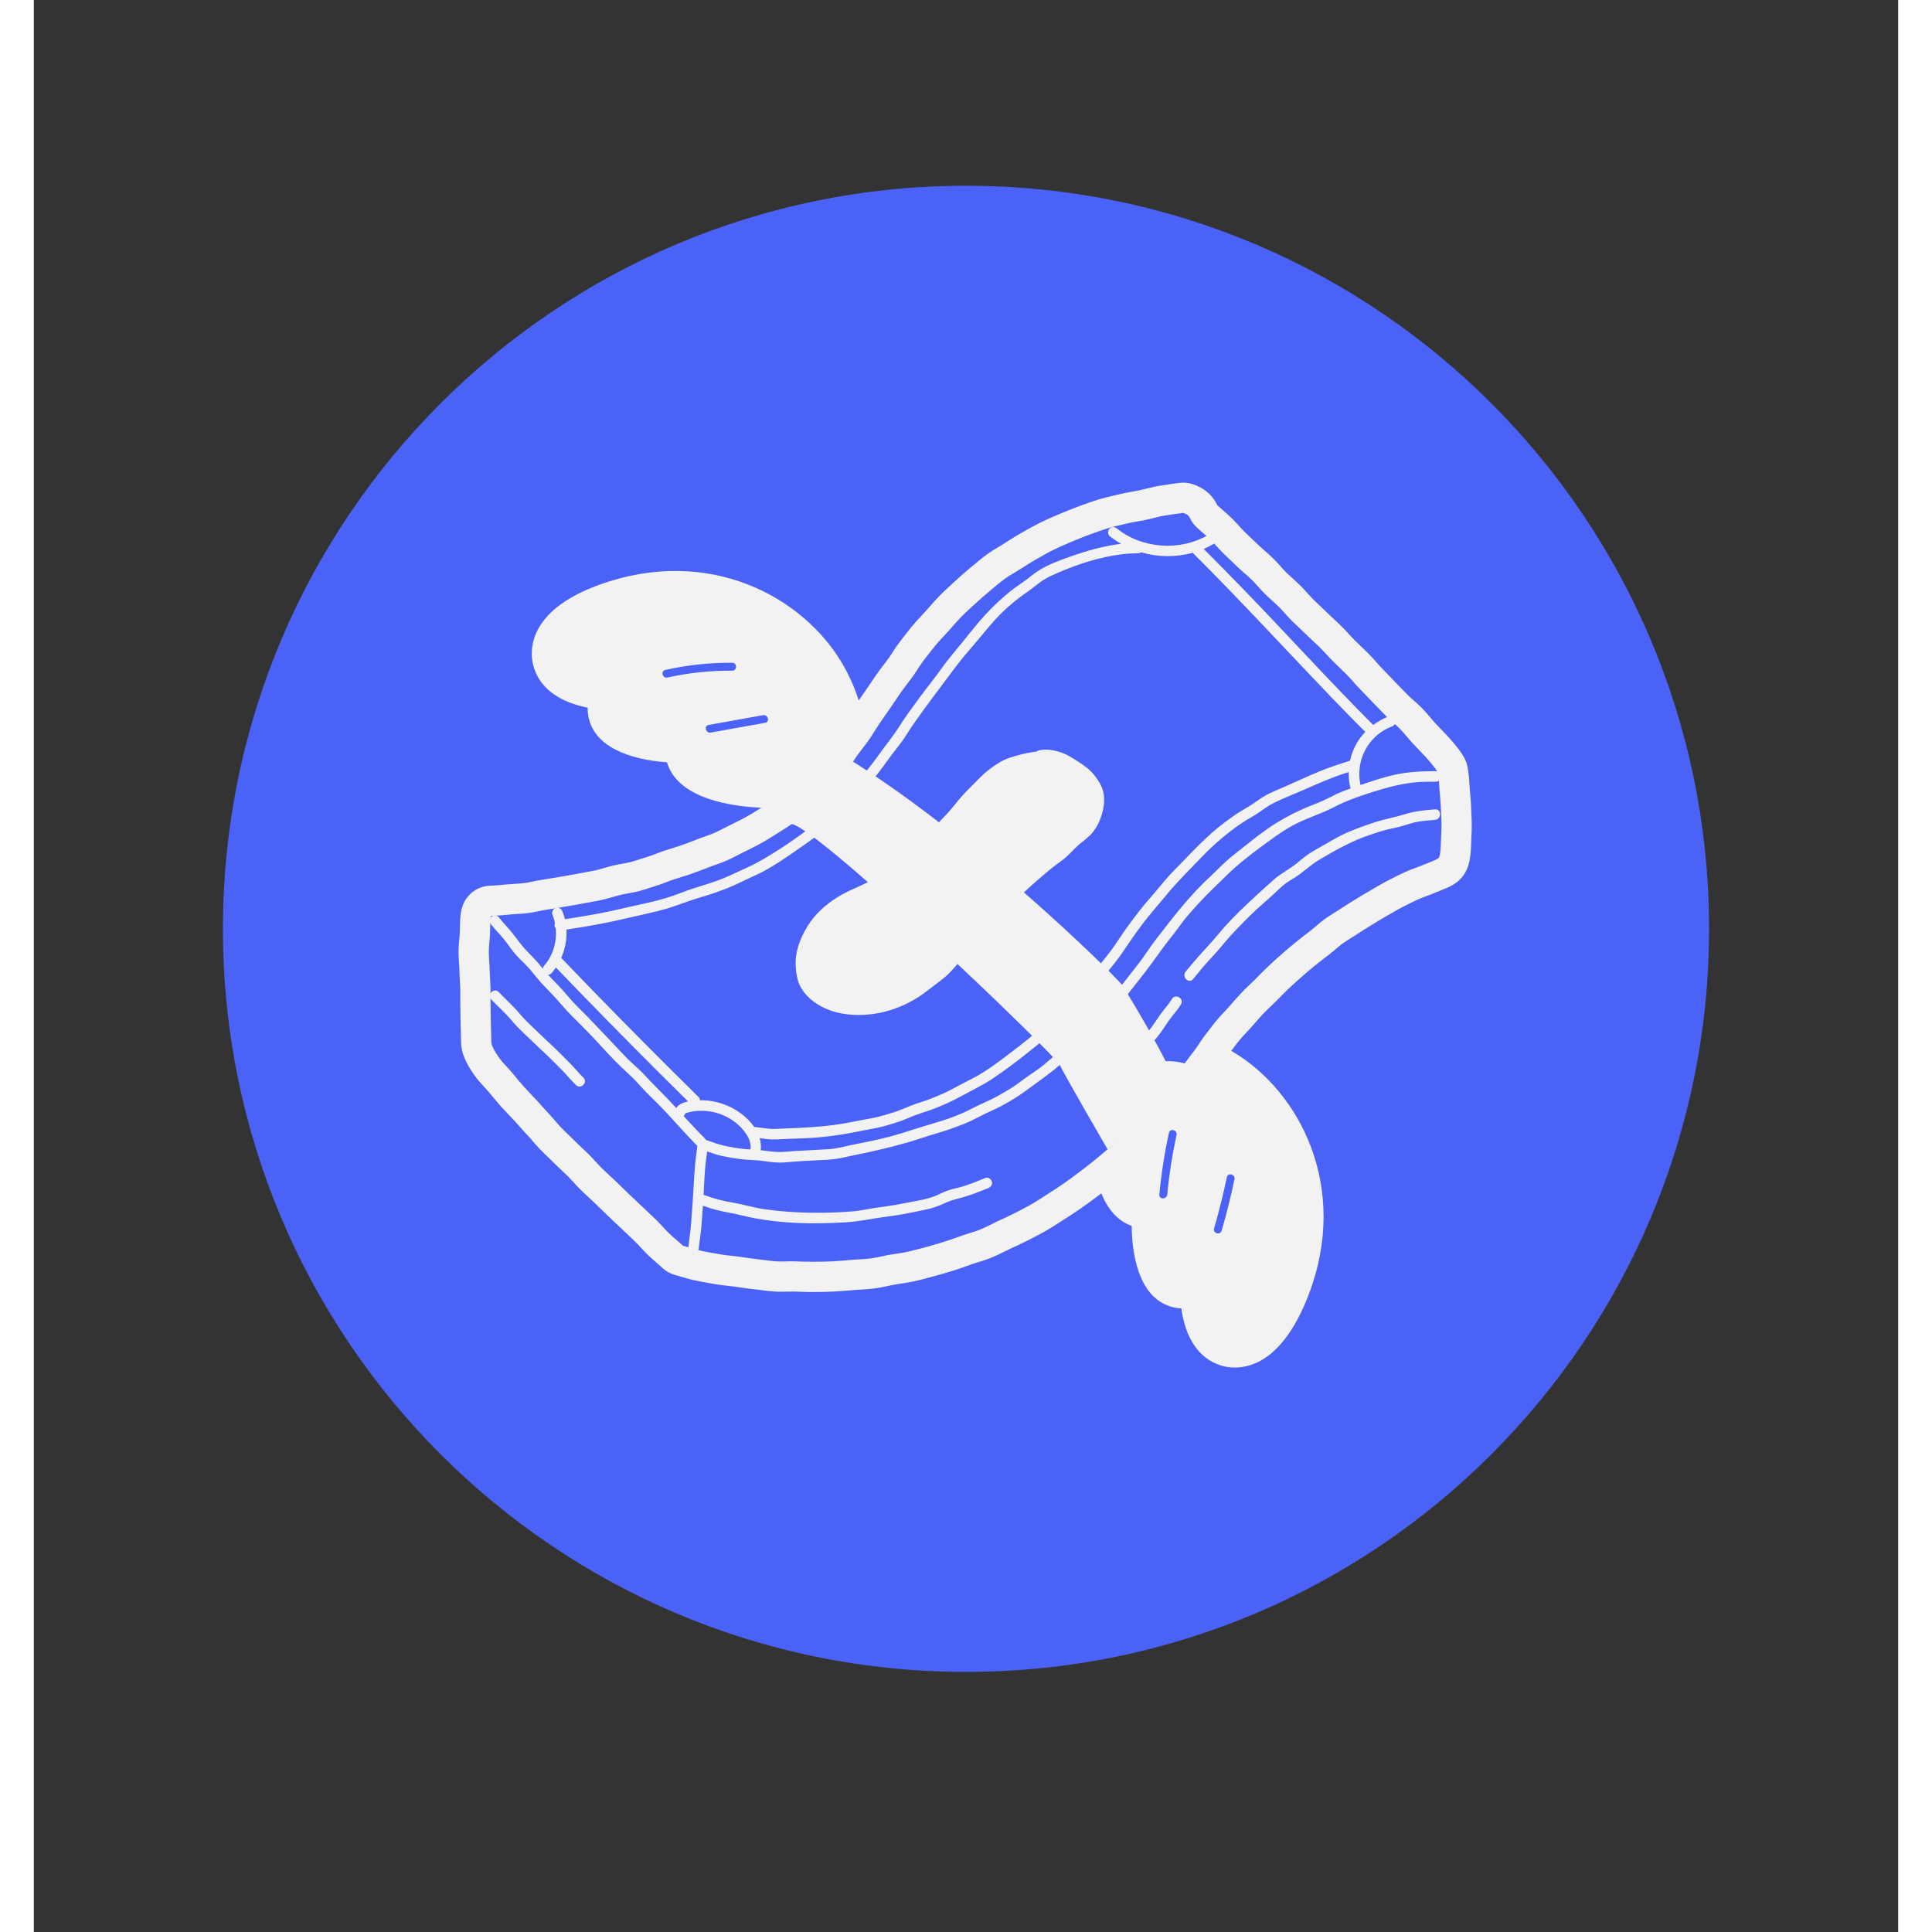 <svg xmlns="http://www.w3.org/2000/svg" xmlns:xlink="http://www.w3.org/1999/xlink" width="300" zoomAndPan="magnify" viewBox="0 0 224.88 233.04" height="300" preserveAspectRatio="xMidYMid meet" version="1.2"><rect x="0" y="0" width="224.88" height="233.04" fill="#333333" stroke="none"/><defs><clipPath id="1c6aecb5f2"><path d="M 22.809 22.406 L 202.07 22.406 L 202.07 201.668 L 22.809 201.668 Z M 22.809 22.406 "/></clipPath><clipPath id="95e6740263"><path d="M 112.441 22.406 C 62.938 22.406 22.809 62.535 22.809 112.039 C 22.809 161.539 62.938 201.668 112.441 201.668 C 161.941 201.668 202.07 161.539 202.07 112.039 C 202.07 62.535 161.941 22.406 112.441 22.406 Z M 112.441 22.406 "/></clipPath><clipPath id="6c8cdc2a1e"><path d="M 51.234 58.176 L 173.73 58.176 L 173.73 165 L 51.234 165 Z M 51.234 58.176 "/></clipPath><filter x="0%" y="0%" width="100%" filterUnits="objectBoundingBox" id="5f445c1293" height="100%"><feColorMatrix values="0 0 0 0 1 0 0 0 0 1 0 0 0 0 1 0 0 0 1 0" type="matrix" in="SourceGraphic"/></filter><clipPath id="4142808bba"><path d="M 0.27 1 L 41.859 1 L 41.859 38 L 0.27 38 Z M 0.27 1 "/></clipPath><clipPath id="8dbf6d86c9"><rect x="0" width="42" y="0" height="39"/></clipPath></defs><g id="3f0c18ccb0"><g clip-rule="nonzero" clip-path="url(#1c6aecb5f2)"><g clip-rule="nonzero" clip-path="url(#95e6740263)"><path style=" stroke:none;fill-rule:nonzero;fill:#4a62f5;fill-opacity:1;" d="M 22.809 22.406 L 202.07 22.406 L 202.07 201.668 L 22.809 201.668 Z M 22.809 22.406 "/></g></g><g clip-rule="nonzero" clip-path="url(#6c8cdc2a1e)"><path style=" stroke:none;fill-rule:nonzero;fill:#f2f2f2;fill-opacity:1;" d="M 173.441 99.293 C 173.43 98.699 173.402 98.109 173.375 97.539 L 173.359 97.141 C 173.336 96.633 173.293 96.156 173.254 95.738 C 173.23 95.488 173.211 95.25 173.195 95.027 L 173.168 94.586 C 173.121 93.754 173.109 93.648 172.969 92.68 C 172.93 92.422 172.867 92.168 172.773 91.922 C 172.562 91.363 172.168 90.617 170.688 88.969 C 170.383 88.625 170.055 88.289 169.707 87.93 C 169.496 87.707 169.27 87.473 169.035 87.223 C 168.883 87.062 168.699 86.844 168.504 86.609 C 168.211 86.262 167.879 85.867 167.484 85.457 C 167.121 85.078 166.754 84.758 166.426 84.473 C 166.18 84.258 165.945 84.055 165.766 83.871 L 165.289 83.379 C 164.918 82.996 164.535 82.602 164.141 82.203 C 163.91 81.965 163.68 81.723 163.445 81.477 C 163.148 81.16 162.844 80.84 162.531 80.523 C 162.344 80.332 162.133 80.094 161.914 79.844 C 161.633 79.527 161.32 79.172 160.961 78.812 C 160.664 78.516 160.359 78.223 160.051 77.93 C 159.797 77.688 159.543 77.445 159.297 77.199 C 159.078 76.98 158.852 76.734 158.613 76.473 C 158.324 76.164 158.031 75.844 157.699 75.516 C 157.371 75.188 157.055 74.895 156.746 74.609 C 156.484 74.367 156.234 74.141 156.016 73.918 C 155.711 73.617 155.402 73.324 155.09 73.035 C 154.84 72.797 154.586 72.559 154.34 72.316 C 154.137 72.113 153.918 71.871 153.688 71.617 C 153.414 71.312 153.105 70.965 152.758 70.625 C 152.418 70.289 152.094 69.992 151.777 69.707 C 151.52 69.473 151.273 69.25 151.066 69.047 C 150.863 68.844 150.645 68.602 150.414 68.344 C 150.141 68.039 149.828 67.691 149.484 67.352 C 149.113 66.984 148.75 66.668 148.426 66.387 C 148.18 66.172 147.945 65.973 147.766 65.793 C 147.449 65.48 147.129 65.184 146.82 64.891 C 146.57 64.656 146.324 64.426 146.09 64.199 C 145.859 63.969 145.625 63.715 145.379 63.441 C 145.105 63.141 144.82 62.828 144.5 62.516 C 144.082 62.105 143.691 61.766 143.348 61.469 C 143.125 61.277 142.918 61.098 142.781 60.965 C 142.773 60.957 142.77 60.953 142.762 60.945 C 142.34 60.105 141.629 59.059 139.863 58.426 C 139.324 58.234 138.75 58.172 138.184 58.246 C 137.461 58.336 136.66 58.453 135.734 58.605 C 135.121 58.703 134.574 58.844 134.094 58.965 C 133.816 59.035 133.555 59.102 133.328 59.148 C 133.059 59.203 132.789 59.25 132.523 59.297 C 132.031 59.383 131.473 59.48 130.898 59.625 C 130.656 59.684 130.41 59.742 130.172 59.797 C 129.629 59.926 129.07 60.055 128.48 60.23 C 127.793 60.441 127.164 60.668 126.559 60.887 L 126.117 61.047 C 125.305 61.34 124.551 61.652 123.781 61.973 C 123.051 62.281 122.266 62.617 121.477 63 C 120.785 63.34 120.16 63.691 119.559 64.027 L 119.254 64.203 C 118.504 64.625 117.828 65.055 117.176 65.473 L 117.094 65.527 C 116.879 65.664 116.66 65.793 116.445 65.926 C 115.988 66.195 115.473 66.504 114.953 66.883 C 114.395 67.289 113.887 67.715 113.441 68.09 C 113.289 68.215 113.137 68.344 112.984 68.469 C 112.281 69.047 111.633 69.633 111.09 70.129 L 110.777 70.414 C 110.285 70.867 109.773 71.332 109.27 71.848 C 108.812 72.312 108.414 72.766 108.027 73.207 C 107.887 73.371 107.742 73.531 107.598 73.691 C 107.426 73.887 107.242 74.082 107.066 74.273 C 106.699 74.66 106.324 75.062 105.945 75.523 C 105.418 76.164 104.93 76.797 104.438 77.445 C 104.086 77.902 103.797 78.348 103.539 78.746 C 103.375 79 103.219 79.242 103.074 79.441 C 102.895 79.688 102.711 79.93 102.523 80.172 C 102.238 80.543 101.941 80.93 101.648 81.355 C 101.328 81.816 101.012 82.281 100.703 82.742 L 100.324 83.301 C 100.117 83.602 99.91 83.898 99.699 84.195 C 99.633 84.293 99.566 84.391 99.5 84.488 C 99.18 83.449 98.73 82.328 98.109 81.113 C 93.754 72.574 82.523 66.051 69.496 70.102 C 59.363 73.254 59.832 78.605 60.219 80.168 C 60.883 82.871 63.203 84.641 66.809 85.367 C 66.797 85.777 66.836 86.145 66.895 86.445 C 67.594 90.059 71.762 91.609 76.367 91.953 C 76.414 92.102 76.457 92.234 76.504 92.352 C 78.059 96.355 84.035 97.262 87.746 97.43 C 87.715 97.449 87.68 97.473 87.645 97.492 C 87.441 97.617 87.234 97.746 87.031 97.871 C 86.621 98.129 86.234 98.371 85.867 98.57 C 85.27 98.895 84.625 99.211 84 99.516 C 83.723 99.652 83.449 99.793 83.176 99.934 C 82.797 100.129 82.438 100.316 82.105 100.461 C 81.844 100.578 81.512 100.691 81.164 100.816 C 80.844 100.926 80.484 101.055 80.113 101.203 C 79.488 101.453 78.84 101.691 78.117 101.953 C 77.762 102.078 77.371 102.199 76.961 102.328 C 76.664 102.418 76.367 102.512 76.074 102.605 C 75.668 102.742 75.289 102.887 74.957 103.016 C 74.625 103.141 74.309 103.262 74.051 103.34 C 73.73 103.438 73.414 103.539 73.102 103.641 C 72.703 103.766 72.328 103.887 71.984 103.98 C 71.742 104.047 71.43 104.102 71.098 104.16 C 70.727 104.227 70.305 104.301 69.859 104.41 C 69.457 104.508 69.074 104.617 68.738 104.715 C 68.383 104.816 68.051 104.914 67.766 104.977 C 67.379 105.062 66.98 105.133 66.555 105.211 C 66.242 105.266 65.934 105.32 65.629 105.383 C 65.148 105.477 64.652 105.562 64.172 105.645 C 63.941 105.684 63.715 105.723 63.492 105.762 C 62.773 105.887 62.051 106.004 61.348 106.113 C 60.879 106.188 60.449 106.273 60.074 106.352 C 59.746 106.418 59.438 106.48 59.211 106.512 C 58.836 106.559 58.461 106.582 58.062 106.605 C 57.738 106.625 57.402 106.645 57.059 106.68 C 56.094 106.781 55.379 106.816 55.031 106.832 L 54.992 106.832 C 53.578 106.898 52.328 107.777 51.789 109.09 C 51.434 109.953 51.418 110.809 51.395 111.887 C 51.391 112.098 51.387 112.324 51.379 112.562 C 51.375 112.711 51.352 112.934 51.332 113.176 C 51.285 113.637 51.23 114.207 51.234 114.852 C 51.234 115.324 51.266 115.766 51.293 116.191 C 51.312 116.504 51.332 116.801 51.336 117.07 C 51.344 117.523 51.371 117.949 51.395 118.359 C 51.414 118.66 51.434 118.965 51.441 119.266 C 51.449 119.586 51.445 119.906 51.441 120.223 C 51.441 120.617 51.438 121.023 51.449 121.445 C 51.461 121.832 51.465 122.203 51.465 122.562 C 51.469 122.926 51.473 123.277 51.484 123.605 C 51.508 124.438 51.531 125.223 51.531 125.664 C 51.531 126.906 52.055 128.188 53.227 129.812 C 53.574 130.293 53.945 130.695 54.309 131.086 C 54.512 131.305 54.703 131.516 54.879 131.723 L 55.215 132.129 C 55.566 132.555 55.969 133.035 56.414 133.535 C 56.742 133.898 57.074 134.25 57.402 134.59 C 57.602 134.801 57.805 135.016 58.012 135.234 C 58.211 135.449 58.406 135.668 58.605 135.895 C 58.902 136.23 59.215 136.582 59.562 136.945 C 59.734 137.125 59.926 137.352 60.133 137.594 C 60.41 137.918 60.727 138.289 61.094 138.664 C 61.414 138.992 61.73 139.293 62.035 139.586 C 62.27 139.809 62.504 140.031 62.73 140.262 C 63.059 140.594 63.375 140.891 63.684 141.18 C 63.922 141.398 64.156 141.617 64.383 141.844 C 64.582 142.043 64.797 142.277 65.023 142.523 C 65.297 142.824 65.605 143.168 65.949 143.504 C 66.277 143.828 66.594 144.121 66.898 144.402 C 67.141 144.621 67.379 144.84 67.605 145.066 C 67.941 145.395 68.277 145.715 68.605 146.035 L 69.242 146.648 C 69.551 146.949 69.863 147.242 70.172 147.531 C 70.418 147.758 70.656 147.984 70.891 148.207 C 71.211 148.516 71.527 148.812 71.836 149.105 C 72.074 149.332 72.309 149.555 72.535 149.77 C 72.754 149.98 72.977 150.223 73.211 150.477 C 73.492 150.781 73.777 151.094 74.105 151.406 C 74.508 151.789 74.879 152.109 75.207 152.395 C 75.438 152.594 75.637 152.766 75.785 152.906 C 76.242 153.34 76.801 153.652 77.41 153.805 C 77.652 153.867 77.914 153.945 78.195 154.031 C 78.648 154.164 79.164 154.32 79.727 154.441 C 80.367 154.578 80.988 154.688 81.586 154.793 L 82.098 154.883 C 82.668 154.984 83.211 155.043 83.688 155.094 C 83.957 155.121 84.227 155.148 84.496 155.188 C 84.691 155.215 84.891 155.242 85.09 155.273 C 85.664 155.359 86.262 155.445 86.887 155.512 C 87.152 155.539 87.422 155.574 87.688 155.609 C 88.168 155.676 88.715 155.746 89.293 155.785 C 89.887 155.824 90.438 155.812 90.922 155.797 C 91.207 155.793 91.48 155.785 91.715 155.789 C 91.918 155.797 92.121 155.805 92.324 155.809 C 92.906 155.828 93.504 155.852 94.133 155.844 L 94.398 155.84 C 95.094 155.832 95.816 155.824 96.559 155.785 C 97.422 155.742 98.262 155.668 98.98 155.602 C 99.242 155.578 99.508 155.562 99.773 155.551 C 100.266 155.523 100.816 155.492 101.402 155.414 C 101.992 155.332 102.535 155.219 103.016 155.113 C 103.277 155.059 103.535 155.004 103.793 154.957 C 104.047 154.914 104.305 154.875 104.559 154.836 C 105.055 154.762 105.613 154.68 106.195 154.551 C 106.816 154.418 107.398 154.258 107.965 154.105 C 108.16 154.051 108.355 154 108.555 153.945 C 109.414 153.719 110.258 153.465 110.895 153.266 C 111.582 153.051 112.234 152.816 112.867 152.59 L 113.199 152.473 C 113.418 152.395 113.676 152.316 113.945 152.23 C 114.418 152.09 114.949 151.926 115.512 151.695 C 116.066 151.473 116.566 151.219 117.008 151 C 117.242 150.879 117.48 150.762 117.719 150.652 L 117.855 150.59 C 118.523 150.281 119.219 149.965 119.922 149.605 L 120.055 149.539 C 120.711 149.203 121.387 148.855 122.078 148.465 C 122.598 148.172 123.062 147.867 123.516 147.574 C 123.723 147.441 123.93 147.305 124.141 147.172 C 124.793 146.766 125.461 146.328 126.176 145.836 C 126.824 145.395 127.434 144.945 128.148 144.41 C 128.363 144.25 128.566 144.098 128.762 143.945 C 129.484 145.742 130.625 147.207 132.398 147.863 C 132.406 147.867 132.414 147.867 132.422 147.871 C 132.484 152.492 133.777 156.742 137.344 157.66 C 137.637 157.738 138 157.801 138.41 157.816 C 138.918 161.457 140.543 163.879 143.199 164.711 C 143.566 164.824 144.152 164.957 144.875 164.957 C 147.188 164.957 150.949 163.613 153.812 156.062 C 158.652 143.305 152.824 131.699 144.562 126.828 C 144.52 126.805 144.477 126.777 144.434 126.754 C 144.539 126.617 144.641 126.48 144.746 126.344 C 144.996 126.012 145.234 125.699 145.461 125.426 C 145.68 125.164 145.938 124.891 146.211 124.598 C 146.445 124.348 146.676 124.102 146.898 123.848 C 147.047 123.684 147.191 123.516 147.336 123.352 C 147.676 122.961 148 122.59 148.316 122.254 C 148.543 122.012 148.812 121.754 149.102 121.484 C 149.352 121.246 149.602 121.012 149.844 120.77 C 149.996 120.617 150.145 120.461 150.297 120.309 C 150.66 119.938 151.008 119.586 151.344 119.27 C 151.801 118.836 152.301 118.383 152.906 117.844 C 153.371 117.43 153.863 117.023 154.336 116.629 L 154.523 116.477 C 154.887 116.176 155.266 115.887 155.668 115.578 C 155.844 115.445 156.016 115.312 156.188 115.18 C 156.531 114.914 156.836 114.652 157.109 114.422 C 157.371 114.195 157.617 113.984 157.816 113.84 C 158.105 113.633 158.438 113.426 158.785 113.207 C 159.059 113.035 159.324 112.871 159.582 112.699 C 160.188 112.297 160.789 111.922 161.355 111.578 L 161.633 111.406 C 162.172 111.078 162.68 110.766 163.148 110.504 C 163.426 110.348 163.699 110.191 163.961 110.039 C 164.328 109.824 164.672 109.621 164.969 109.473 L 165.328 109.289 C 165.875 109.012 166.398 108.746 166.844 108.543 C 167.191 108.383 167.547 108.25 167.922 108.109 C 168.215 108.004 168.516 107.891 168.816 107.762 C 169.148 107.625 169.441 107.508 169.695 107.406 C 170.758 106.98 171.598 106.641 172.297 105.773 C 173.277 104.559 173.324 103.098 173.379 101.551 C 173.383 101.383 173.391 101.211 173.402 101.027 C 173.426 100.516 173.453 99.934 173.441 99.293 Z M 173.441 99.293 "/></g><path style=" stroke:none;fill-rule:nonzero;fill:#4a62f5;fill-opacity:1;" d="M 138.637 61.863 C 139.727 62.25 139.184 62.551 140.23 63.57 C 140.699 64.027 141.32 64.504 141.945 65.121 C 142.453 65.617 142.945 66.219 143.535 66.801 C 144.055 67.312 144.633 67.828 145.207 68.395 C 145.738 68.918 146.355 69.391 146.922 69.949 C 147.457 70.477 147.941 71.086 148.5 71.641 C 149.039 72.172 149.637 72.668 150.191 73.215 C 150.734 73.754 151.219 74.359 151.77 74.906 C 152.316 75.445 152.895 75.961 153.441 76.504 C 153.988 77.047 154.578 77.551 155.121 78.094 C 155.668 78.641 156.172 79.23 156.715 79.773 C 157.262 80.324 157.836 80.844 158.375 81.383 C 158.926 81.941 159.406 82.551 159.938 83.09 C 160.492 83.648 161.012 84.223 161.539 84.758 C 162.098 85.328 162.633 85.883 163.152 86.414 C 163.715 86.992 164.348 87.457 164.852 87.984 C 165.426 88.582 165.891 89.207 166.379 89.723 C 166.98 90.363 167.531 90.914 167.969 91.402 C 168.801 92.332 169.27 92.965 169.359 93.203 C 169.504 94.223 169.48 94.043 169.555 95.25 C 169.59 95.863 169.68 96.57 169.711 97.305 C 169.742 97.984 169.781 98.688 169.793 99.367 C 169.809 100.102 169.75 100.812 169.73 101.43 C 169.695 102.445 169.645 103.25 169.457 103.484 C 169.312 103.664 168.559 103.914 167.402 104.402 C 166.824 104.645 166.105 104.863 165.32 105.227 C 164.707 105.508 164.043 105.852 163.316 106.219 C 162.695 106.535 162.062 106.934 161.367 107.32 C 160.75 107.664 160.117 108.059 159.449 108.465 C 158.844 108.836 158.211 109.23 157.562 109.66 C 156.965 110.055 156.316 110.426 155.688 110.875 C 155.102 111.297 154.562 111.824 153.957 112.293 C 153.383 112.738 152.785 113.18 152.195 113.668 C 151.633 114.133 151.059 114.605 150.488 115.113 C 149.941 115.594 149.391 116.094 148.836 116.617 C 148.305 117.121 147.789 117.656 147.254 118.199 C 146.738 118.715 146.172 119.203 145.652 119.762 C 145.152 120.293 144.668 120.863 144.164 121.434 C 143.68 121.98 143.145 122.508 142.66 123.09 C 142.191 123.652 141.758 124.262 141.285 124.855 C 140.832 125.434 140.461 126.086 140.004 126.695 C 139.562 127.281 139.098 127.863 138.656 128.48 C 138.215 129.105 137.773 129.727 137.316 130.328 C 136.852 130.934 136.312 131.48 135.832 132.062 C 135.344 132.652 134.855 133.234 134.355 133.801 C 133.844 134.371 133.281 134.883 132.758 135.426 C 132.227 135.977 131.793 136.621 131.25 137.145 C 130.699 137.676 130.078 138.125 129.512 138.629 C 128.938 139.133 128.348 139.613 127.762 140.09 C 127.172 140.574 126.566 141.035 125.961 141.488 C 125.352 141.949 124.742 142.398 124.117 142.828 C 123.484 143.258 122.852 143.676 122.211 144.078 C 121.562 144.48 120.938 144.918 120.277 145.293 C 119.613 145.668 118.934 146.012 118.262 146.355 C 117.582 146.703 116.891 147.02 116.199 147.332 C 115.508 147.652 114.84 148.031 114.137 148.316 C 113.434 148.605 112.684 148.781 111.969 149.035 C 111.254 149.293 110.539 149.555 109.812 149.781 C 109.086 150.004 108.359 150.223 107.625 150.418 C 106.891 150.613 106.156 150.824 105.414 150.988 C 104.672 151.152 103.914 151.234 103.164 151.363 C 102.414 151.496 101.676 151.695 100.922 151.797 C 100.168 151.895 99.402 151.898 98.645 151.969 C 97.887 152.039 97.133 152.105 96.371 152.145 C 95.613 152.184 94.852 152.188 94.09 152.195 C 93.332 152.203 92.574 152.164 91.812 152.145 C 91.055 152.121 90.289 152.195 89.531 152.145 C 88.773 152.094 88.02 151.961 87.262 151.883 C 86.508 151.805 85.758 151.68 85.004 151.574 C 84.254 151.469 83.492 151.426 82.738 151.289 C 81.992 151.156 81.242 151.035 80.496 150.875 C 79.754 150.715 79.043 150.453 78.305 150.266 C 77.844 149.824 77.246 149.363 76.629 148.77 C 76.125 148.289 75.645 147.699 75.062 147.137 C 74.547 146.641 73.992 146.129 73.426 145.582 C 72.898 145.074 72.34 144.57 71.781 144.031 C 71.254 143.516 70.707 142.996 70.16 142.457 C 69.629 141.938 69.055 141.445 68.512 140.91 C 67.98 140.383 67.496 139.797 66.961 139.262 C 66.426 138.727 65.852 138.23 65.324 137.695 C 64.789 137.156 64.227 136.652 63.707 136.117 C 63.172 135.566 62.711 134.961 62.199 134.426 C 61.664 133.863 61.18 133.285 60.684 132.75 C 60.148 132.172 59.613 131.637 59.133 131.102 C 58.594 130.5 58.121 129.914 57.676 129.379 C 57.125 128.723 56.562 128.199 56.184 127.676 C 55.531 126.766 55.18 126.051 55.18 125.664 C 55.18 125.18 55.156 124.426 55.129 123.5 C 55.109 122.848 55.117 122.113 55.094 121.332 C 55.074 120.641 55.109 119.906 55.09 119.168 C 55.07 118.449 55 117.719 54.984 117.004 C 54.973 116.258 54.883 115.523 54.883 114.836 C 54.879 114.043 55.008 113.309 55.027 112.672 C 55.059 111.609 55.039 110.781 55.164 110.477 C 55.527 110.461 56.332 110.426 57.438 110.309 C 58.078 110.242 58.84 110.238 59.684 110.129 C 60.367 110.039 61.102 109.844 61.898 109.719 C 62.602 109.613 63.344 109.488 64.121 109.352 C 64.832 109.227 65.578 109.113 66.34 108.961 C 67.055 108.816 67.801 108.707 68.555 108.539 C 69.27 108.379 69.984 108.137 70.73 107.953 C 71.445 107.777 72.203 107.699 72.941 107.5 C 73.656 107.309 74.367 107.055 75.094 106.836 C 75.809 106.621 76.496 106.309 77.215 106.07 C 77.926 105.84 78.648 105.641 79.359 105.383 C 80.062 105.125 80.77 104.871 81.469 104.59 C 82.164 104.312 82.895 104.102 83.582 103.797 C 84.27 103.496 84.926 103.125 85.602 102.793 C 86.277 102.465 86.953 102.133 87.613 101.773 C 88.273 101.414 88.902 101 89.543 100.609 C 90.188 100.219 90.82 99.812 91.438 99.391 C 92.074 98.953 92.723 98.531 93.312 98.031 C 93.898 97.535 94.414 96.957 94.961 96.402 C 95.5 95.859 95.988 95.266 96.496 94.672 C 96.996 94.098 97.59 93.586 98.07 92.969 C 98.539 92.367 98.914 91.684 99.371 91.051 C 99.82 90.434 100.32 89.84 100.762 89.199 C 101.195 88.57 101.582 87.898 102.02 87.254 C 102.449 86.621 102.902 85.996 103.34 85.352 C 103.77 84.719 104.199 84.074 104.645 83.438 C 105.082 82.809 105.574 82.211 106.031 81.582 C 106.48 80.961 106.859 80.281 107.332 79.664 C 107.797 79.055 108.27 78.441 108.766 77.84 C 109.25 77.25 109.801 76.703 110.32 76.125 C 110.828 75.555 111.324 74.957 111.871 74.402 C 112.406 73.859 112.984 73.344 113.559 72.816 C 114.121 72.301 114.695 71.781 115.301 71.289 C 115.891 70.805 116.473 70.289 117.102 69.832 C 117.719 69.383 118.406 69.02 119.066 68.598 C 119.707 68.188 120.355 67.77 121.039 67.383 C 121.699 67.012 122.371 66.625 123.074 66.281 C 123.758 65.949 124.469 65.641 125.191 65.34 C 125.891 65.047 126.605 64.746 127.348 64.484 C 128.059 64.227 128.785 63.953 129.539 63.723 C 130.262 63.504 131.023 63.355 131.785 63.16 C 132.52 62.977 133.289 62.883 134.062 62.723 C 134.801 62.57 135.543 62.332 136.32 62.203 C 137.07 62.082 137.855 61.961 138.637 61.863 Z M 138.637 61.863 C 139.727 62.25 139.184 62.551 140.23 63.57 C 140.699 64.027 141.32 64.504 141.945 65.121 C 142.453 65.617 142.945 66.219 143.535 66.801 C 144.055 67.312 144.633 67.828 145.207 68.395 C 145.738 68.918 146.355 69.391 146.922 69.949 C 147.457 70.477 147.941 71.086 148.5 71.641 C 149.039 72.172 149.637 72.668 150.191 73.215 C 150.734 73.754 151.219 74.359 151.77 74.906 C 152.316 75.445 152.895 75.961 153.441 76.504 C 153.988 77.047 154.578 77.551 155.121 78.094 C 155.668 78.641 156.172 79.23 156.715 79.773 C 157.262 80.324 157.836 80.844 158.375 81.383 C 158.926 81.941 159.406 82.551 159.938 83.09 C 160.492 83.648 161.012 84.223 161.539 84.758 C 162.098 85.328 162.633 85.883 163.152 86.414 C 163.715 86.992 164.348 87.457 164.852 87.984 C 165.426 88.582 165.891 89.207 166.379 89.723 C 166.98 90.363 167.531 90.914 167.969 91.402 C 168.801 92.332 169.27 92.965 169.359 93.203 C 169.504 94.223 169.48 94.043 169.555 95.25 C 169.59 95.863 169.68 96.57 169.711 97.305 C 169.742 97.984 169.781 98.688 169.793 99.367 C 169.809 100.102 169.75 100.812 169.73 101.43 C 169.695 102.445 169.645 103.25 169.457 103.484 C 169.312 103.664 168.559 103.914 167.402 104.402 C 166.824 104.645 166.105 104.863 165.32 105.227 C 164.707 105.508 164.043 105.852 163.316 106.219 C 162.695 106.535 162.062 106.934 161.367 107.32 C 160.75 107.664 160.117 108.059 159.449 108.465 C 158.844 108.836 158.211 109.23 157.562 109.66 C 156.965 110.055 156.316 110.426 155.688 110.875 C 155.102 111.297 154.562 111.824 153.957 112.293 C 153.383 112.738 152.785 113.18 152.195 113.668 C 151.633 114.133 151.059 114.605 150.488 115.113 C 149.941 115.594 149.391 116.094 148.836 116.617 C 148.305 117.121 147.789 117.656 147.254 118.199 C 146.738 118.715 146.172 119.203 145.652 119.762 C 145.152 120.293 144.668 120.863 144.164 121.434 C 143.68 121.98 143.145 122.508 142.66 123.09 C 142.191 123.652 141.758 124.262 141.285 124.855 C 140.832 125.434 140.461 126.086 140.004 126.695 C 139.562 127.281 139.098 127.863 138.656 128.48 C 138.215 129.105 137.773 129.727 137.316 130.328 C 136.852 130.934 136.312 131.48 135.832 132.062 C 135.344 132.652 134.855 133.234 134.355 133.801 C 133.844 134.371 133.281 134.883 132.758 135.426 C 132.227 135.977 131.793 136.621 131.25 137.145 C 130.699 137.676 130.078 138.125 129.512 138.629 C 128.938 139.133 128.348 139.613 127.762 140.09 C 127.172 140.574 126.566 141.035 125.961 141.488 C 125.352 141.949 124.742 142.398 124.117 142.828 C 123.484 143.258 122.852 143.676 122.211 144.078 C 121.562 144.48 120.938 144.918 120.277 145.293 C 119.613 145.668 118.934 146.012 118.262 146.355 C 117.582 146.703 116.891 147.02 116.199 147.332 C 115.508 147.652 114.84 148.031 114.137 148.316 C 113.434 148.605 112.684 148.781 111.969 149.035 C 111.254 149.293 110.539 149.555 109.812 149.781 C 109.086 150.004 108.359 150.223 107.625 150.418 C 106.891 150.613 106.156 150.824 105.414 150.988 C 104.672 151.152 103.914 151.234 103.164 151.363 C 102.414 151.496 101.676 151.695 100.922 151.797 C 100.168 151.895 99.402 151.898 98.645 151.969 C 97.887 152.039 97.133 152.105 96.371 152.145 C 95.613 152.184 94.852 152.188 94.09 152.195 C 93.332 152.203 92.574 152.164 91.812 152.145 C 91.055 152.121 90.289 152.195 89.531 152.145 C 88.773 152.094 88.02 151.961 87.262 151.883 C 86.508 151.805 85.758 151.68 85.004 151.574 C 84.254 151.469 83.492 151.426 82.738 151.289 C 81.992 151.156 81.242 151.035 80.496 150.875 C 79.754 150.715 79.043 150.453 78.305 150.266 C 77.844 149.824 77.246 149.363 76.629 148.77 C 76.125 148.289 75.645 147.699 75.062 147.137 C 74.547 146.641 73.992 146.129 73.426 145.582 C 72.898 145.074 72.34 144.57 71.781 144.031 C 71.254 143.516 70.707 142.996 70.16 142.457 C 69.629 141.938 69.055 141.445 68.512 140.91 C 67.98 140.383 67.496 139.797 66.961 139.262 C 66.426 138.727 65.852 138.23 65.324 137.695 C 64.789 137.156 64.227 136.652 63.707 136.117 C 63.172 135.566 62.711 134.961 62.199 134.426 C 61.664 133.863 61.18 133.285 60.684 132.75 C 60.148 132.172 59.613 131.637 59.133 131.102 C 58.594 130.5 58.121 129.914 57.676 129.379 C 57.125 128.723 56.562 128.199 56.184 127.676 C 55.531 126.766 55.18 126.051 55.18 125.664 C 55.18 125.18 55.156 124.426 55.129 123.5 C 55.109 122.848 55.117 122.113 55.094 121.332 C 55.074 120.641 55.109 119.906 55.09 119.168 C 55.07 118.449 55 117.719 54.984 117.004 C 54.973 116.258 54.883 115.523 54.883 114.836 C 54.879 114.043 55.008 113.309 55.027 112.672 C 55.059 111.609 55.039 110.781 55.164 110.477 C 55.527 110.461 56.332 110.426 57.438 110.309 C 58.078 110.242 58.84 110.238 59.684 110.129 C 60.367 110.039 61.102 109.844 61.898 109.719 C 62.602 109.613 63.344 109.488 64.121 109.352 C 64.832 109.227 65.578 109.113 66.34 108.961 C 67.055 108.816 67.801 108.707 68.555 108.539 C 69.27 108.379 69.984 108.137 70.73 107.953 C 71.445 107.777 72.203 107.699 72.941 107.5 C 73.656 107.309 74.367 107.055 75.094 106.836 C 75.809 106.621 76.496 106.309 77.215 106.07 C 77.926 105.84 78.648 105.641 79.359 105.383 C 80.062 105.125 80.77 104.871 81.469 104.59 C 82.164 104.312 82.895 104.102 83.582 103.797 C 84.27 103.496 84.926 103.125 85.602 102.793 C 86.277 102.465 86.953 102.133 87.613 101.773 C 88.273 101.414 88.902 101 89.543 100.609 C 90.188 100.219 90.82 99.812 91.438 99.391 C 92.074 98.953 92.723 98.531 93.312 98.031 C 93.898 97.535 94.414 96.957 94.961 96.402 C 95.5 95.859 95.988 95.266 96.496 94.672 C 96.996 94.098 97.59 93.586 98.07 92.969 C 98.539 92.367 98.914 91.684 99.371 91.051 C 99.82 90.434 100.32 89.84 100.762 89.199 C 101.195 88.57 101.582 87.898 102.02 87.254 C 102.449 86.621 102.902 85.996 103.34 85.352 C 103.77 84.719 104.199 84.074 104.645 83.438 C 105.082 82.809 105.574 82.211 106.031 81.582 C 106.48 80.961 106.859 80.281 107.332 79.664 C 107.797 79.055 108.27 78.441 108.766 77.84 C 109.25 77.25 109.801 76.703 110.32 76.125 C 110.828 75.555 111.324 74.957 111.871 74.402 C 112.406 73.859 112.984 73.344 113.559 72.816 C 114.121 72.301 114.695 71.781 115.301 71.289 C 115.891 70.805 116.473 70.289 117.102 69.832 C 117.719 69.383 118.406 69.02 119.066 68.598 C 119.707 68.188 120.355 67.77 121.039 67.383 C 121.699 67.012 122.371 66.625 123.074 66.281 C 123.758 65.949 124.469 65.641 125.191 65.34 C 125.891 65.047 126.605 64.746 127.348 64.484 C 128.059 64.227 128.785 63.953 129.539 63.723 C 130.262 63.504 131.023 63.355 131.785 63.16 C 132.52 62.977 133.289 62.883 134.062 62.723 C 134.801 62.57 135.543 62.332 136.32 62.203 C 137.07 62.082 137.855 61.961 138.637 61.863 Z M 138.637 61.863 "/><path style=" stroke:none;fill-rule:nonzero;fill:#f2f2f2;fill-opacity:1;" d="M 143.895 105.574 C 145.121 104.367 146.473 103.297 147.855 102.277 C 149.227 101.266 150.555 100.25 152.066 99.457 C 153.598 98.656 155.262 98.168 156.793 97.375 C 158.312 96.582 159.922 96.02 161.559 95.508 C 163.207 94.996 164.824 94.551 166.551 94.375 C 167.406 94.289 168.262 94.289 169.125 94.289 C 169.941 94.289 169.941 93.023 169.125 93.02 C 167.406 93.02 165.684 93.098 164.004 93.484 C 162.652 93.797 161.336 94.242 160.027 94.691 C 159.371 91.758 160.957 88.688 163.816 87.625 C 164.578 87.344 164.246 86.117 163.48 86.402 C 162.789 86.656 162.145 87.012 161.555 87.445 C 156.266 82.152 151.246 76.602 146.043 71.223 C 144.414 69.535 142.766 67.867 141.109 66.211 C 141.512 66.039 141.914 65.848 142.297 65.621 C 143 65.211 142.363 64.113 141.656 64.527 C 138.285 66.5 133.723 66.215 130.66 63.758 C 130.395 63.543 130.023 63.496 129.766 63.758 C 129.543 63.98 129.496 64.441 129.766 64.656 C 130.199 65.008 130.664 65.32 131.145 65.598 C 129.062 65.844 127.031 66.43 125.051 67.121 C 123.746 67.578 122.359 68.098 121.184 68.832 C 120.617 69.184 120.125 69.633 119.59 70.023 C 119.02 70.441 118.418 70.82 117.863 71.262 C 116.75 72.145 115.734 73.113 114.77 74.152 C 113.809 75.18 112.949 76.312 112.059 77.398 C 111.156 78.496 110.242 79.574 109.418 80.727 C 108.598 81.875 107.699 82.969 106.867 84.109 C 106.016 85.266 105.152 86.422 104.387 87.637 C 103.648 88.805 102.773 89.855 101.973 90.977 C 101.176 92.098 100.316 93.156 99.426 94.207 C 98.961 94.758 98.465 95.285 97.984 95.832 C 97.531 96.344 97.098 96.875 96.605 97.355 C 95.555 98.379 94.41 99.273 93.234 100.145 C 92.102 100.984 90.938 101.812 89.742 102.562 C 88.566 103.305 87.406 104.023 86.137 104.602 C 84.852 105.188 83.605 105.812 82.273 106.289 C 80.941 106.762 79.566 107.105 78.254 107.625 C 76.902 108.156 75.484 108.59 74.062 108.895 C 72.629 109.207 71.199 109.539 69.77 109.859 C 68.352 110.176 66.93 110.41 65.5 110.648 C 65.02 110.727 64.543 110.805 64.066 110.879 C 63.988 110.562 63.891 110.254 63.77 109.953 C 63.645 109.637 63.348 109.41 62.988 109.508 C 62.688 109.594 62.418 109.969 62.547 110.289 C 62.684 110.633 62.789 110.992 62.859 111.352 C 62.828 111.426 62.809 111.508 62.809 111.602 C 62.809 111.738 62.867 111.879 62.953 111.996 C 63.105 113.59 62.641 115.23 61.57 116.465 C 61.465 116.586 61.418 116.723 61.41 116.852 C 60.84 116.148 60.25 115.492 59.605 114.855 C 58.953 114.211 58.441 113.484 57.887 112.758 C 57.32 112.012 56.641 111.359 56.062 110.621 C 55.848 110.352 55.387 110.398 55.164 110.621 C 54.898 110.887 54.949 111.246 55.164 111.516 C 55.668 112.156 56.258 112.727 56.762 113.363 C 57.258 113.984 57.676 114.656 58.215 115.242 C 58.75 115.828 59.352 116.348 59.867 116.953 C 60.402 117.582 60.898 118.242 61.469 118.84 C 62.039 119.445 62.633 120.027 63.18 120.652 C 63.711 121.266 64.238 121.875 64.809 122.449 C 66.004 123.645 67.203 124.836 68.336 126.086 C 69.453 127.316 70.598 128.516 71.832 129.625 C 72.426 130.156 72.945 130.754 73.48 131.34 C 74.02 131.922 74.594 132.469 75.156 133.027 C 76.277 134.137 77.324 135.332 78.391 136.492 C 78.855 136.996 79.336 137.488 79.805 137.988 C 79.879 138.066 79.953 138.145 80.023 138.223 C 80.027 138.227 80.027 138.227 80.027 138.23 C 80.023 138.293 80.02 138.355 80.02 138.375 C 79.992 138.609 79.961 138.848 79.926 139.082 C 79.66 140.969 79.609 142.879 79.484 144.777 C 79.418 145.766 79.344 146.754 79.27 147.738 C 79.199 148.676 79.027 149.602 78.945 150.535 C 78.918 150.879 79.262 151.172 79.582 151.172 C 79.949 151.172 80.188 150.879 80.215 150.535 C 80.289 149.703 80.445 148.883 80.516 148.051 C 80.59 147.18 80.641 146.309 80.707 145.438 C 81.703 145.797 82.77 146.086 83.805 146.266 C 84.914 146.453 85.992 146.777 87.098 146.973 C 89.441 147.391 91.875 147.566 94.254 147.559 C 95.453 147.555 96.648 147.512 97.848 147.445 C 99.016 147.383 100.137 147.184 101.289 146.992 C 102.422 146.805 103.562 146.684 104.695 146.48 C 105.824 146.277 106.957 146.051 108.074 145.785 C 108.684 145.641 109.246 145.414 109.812 145.152 C 110.375 144.895 110.938 144.711 111.535 144.559 C 112.777 144.246 113.941 143.789 115.125 143.309 C 115.441 143.176 115.668 142.883 115.566 142.527 C 115.484 142.227 115.105 141.953 114.789 142.082 C 113.75 142.504 112.715 142.949 111.625 143.227 C 111.109 143.359 110.586 143.473 110.086 143.66 C 109.566 143.855 109.078 144.129 108.555 144.324 C 107.527 144.711 106.371 144.867 105.297 145.082 C 104.223 145.297 103.148 145.48 102.062 145.613 C 100.965 145.75 99.887 146.02 98.785 146.113 C 97.59 146.215 96.387 146.266 95.191 146.281 C 92.824 146.312 90.465 146.184 88.117 145.855 C 86.871 145.684 85.672 145.293 84.434 145.09 C 83.203 144.883 81.957 144.562 80.789 144.125 C 80.859 142.789 80.902 141.449 81.055 140.125 C 81.102 139.742 81.16 139.363 81.211 138.98 C 81.215 138.953 81.223 138.918 81.227 138.887 C 81.805 139.094 82.383 139.301 82.988 139.43 C 83.793 139.598 84.617 139.742 85.434 139.832 C 86.309 139.934 87.188 139.918 88.059 140.051 C 88.918 140.18 89.742 140.281 90.609 140.207 C 92.309 140.055 94.012 139.969 95.711 139.891 C 96.574 139.852 97.402 139.691 98.242 139.496 C 99.098 139.301 99.961 139.145 100.82 138.949 C 102.484 138.574 104.129 138.188 105.766 137.691 C 106.582 137.445 107.387 137.172 108.203 136.914 C 109.016 136.66 109.84 136.445 110.641 136.148 C 111.457 135.848 112.289 135.562 113.074 135.184 C 113.836 134.812 114.574 134.41 115.348 134.062 C 116.887 133.375 118.363 132.52 119.719 131.52 C 121.086 130.512 122.469 129.574 123.75 128.453 C 125.039 127.32 126.27 126.121 127.48 124.906 C 128.672 123.715 129.887 122.535 130.938 121.215 C 131.992 119.898 133.02 118.562 134.062 117.234 C 135.125 115.875 136.059 114.43 137.152 113.09 C 137.668 112.461 138.121 111.785 138.617 111.141 C 139.145 110.457 139.734 109.816 140.305 109.176 C 141.441 107.906 142.684 106.766 143.895 105.574 Z M 72 110.648 C 73.418 110.312 74.84 110.035 76.238 109.633 C 77.621 109.234 78.938 108.664 80.32 108.266 C 81.676 107.871 83.027 107.414 84.32 106.852 C 84.988 106.562 85.637 106.223 86.297 105.918 C 86.914 105.633 87.539 105.363 88.137 105.035 C 89.344 104.375 90.5 103.598 91.629 102.816 C 92.82 101.992 94.008 101.168 95.156 100.285 C 97.453 98.52 99.289 96.312 101.152 94.113 C 102.055 93.055 102.824 91.91 103.66 90.805 C 104.078 90.258 104.516 89.723 104.91 89.156 C 105.305 88.59 105.645 87.992 106.039 87.426 C 107.652 85.105 109.383 82.871 111.066 80.602 C 111.902 79.48 112.84 78.414 113.746 77.348 C 114.664 76.266 115.523 75.16 116.523 74.148 C 117.512 73.145 118.602 72.25 119.762 71.449 C 120.316 71.066 120.832 70.633 121.375 70.234 C 121.934 69.82 122.551 69.52 123.184 69.238 C 125.789 68.082 128.555 67.168 131.395 66.836 C 131.988 66.77 132.586 66.738 133.184 66.738 C 133.336 66.738 133.461 66.691 133.555 66.621 C 135.574 67.211 137.75 67.242 139.781 66.676 C 145.484 72.355 150.922 78.281 156.492 84.09 C 157.848 85.5 159.219 86.902 160.602 88.285 C 160.191 88.715 159.828 89.188 159.531 89.711 C 159.172 90.352 158.914 91.047 158.762 91.758 C 157.484 92.156 156.215 92.574 154.977 93.086 C 153.652 93.637 152.348 94.25 151.035 94.824 C 150.379 95.113 149.711 95.387 149.062 95.691 C 148.445 95.988 147.898 96.363 147.34 96.758 C 146.773 97.156 146.168 97.496 145.574 97.859 C 144.949 98.238 144.355 98.676 143.766 99.109 C 141.449 100.809 139.539 102.969 137.527 105.004 C 136.508 106.031 135.645 107.184 134.688 108.266 C 133.742 109.328 132.883 110.473 132.039 111.613 C 131.172 112.781 130.438 114.055 129.523 115.184 C 128.621 116.297 127.77 117.465 126.809 118.531 C 125.828 119.613 124.793 120.645 123.805 121.723 C 122.812 122.801 121.77 123.809 120.645 124.75 C 119.547 125.668 118.41 126.535 117.27 127.398 C 116.109 128.277 114.922 129.156 113.648 129.859 C 113.016 130.207 112.363 130.508 111.734 130.852 C 111.082 131.203 110.438 131.57 109.762 131.871 C 109.121 132.156 108.465 132.426 107.809 132.672 C 107.141 132.918 106.453 133.105 105.793 133.367 C 105.105 133.641 104.445 133.949 103.738 134.168 C 103.059 134.375 102.375 134.586 101.688 134.75 C 100.996 134.914 100.289 135.008 99.594 135.152 C 98.875 135.305 98.152 135.441 97.43 135.559 C 96.027 135.793 94.637 135.906 93.223 135.996 C 92.488 136.047 91.758 136.074 91.023 136.098 C 90.312 136.117 89.605 136.199 88.895 136.164 C 88.223 136.133 87.559 135.996 86.891 135.926 C 86.113 134.797 84.895 133.902 83.723 133.395 C 82.668 132.941 81.527 132.691 80.379 132.715 C 80.367 132.715 80.355 132.715 80.34 132.715 C 80.34 132.574 80.289 132.426 80.156 132.297 C 75.805 128.016 71.504 123.684 67.25 119.309 C 66.039 118.059 64.832 116.809 63.625 115.551 C 63.625 115.547 63.621 115.547 63.617 115.543 C 64.09 114.469 64.312 113.289 64.246 112.121 C 66.852 111.754 69.438 111.262 72 110.648 Z M 73.848 129.855 C 73.289 129.246 72.695 128.703 72.082 128.152 C 71.445 127.578 70.879 126.934 70.289 126.312 C 69.141 125.105 67.996 123.898 66.844 122.695 C 66.242 122.07 65.609 121.48 65.023 120.844 C 64.465 120.234 63.949 119.59 63.379 118.992 C 62.926 118.52 62.469 118.055 62.027 117.566 C 62.18 117.574 62.336 117.516 62.469 117.359 C 62.652 117.152 62.816 116.93 62.973 116.699 C 67.117 121.02 71.309 125.293 75.551 129.52 C 76.668 130.637 77.789 131.746 78.914 132.855 C 78.328 132.977 77.773 133.211 77.488 133.652 C 77.414 133.57 77.332 133.488 77.258 133.402 C 76.16 132.18 74.953 131.07 73.848 129.855 Z M 80.082 138.293 C 80.082 138.289 80.082 138.289 80.082 138.285 C 80.082 138.285 80.086 138.289 80.086 138.289 C 80.09 138.293 80.09 138.301 80.094 138.305 C 80.094 138.309 80.094 138.309 80.098 138.312 C 80.094 138.309 80.094 138.309 80.094 138.309 C 80.086 138.348 80.082 138.332 80.082 138.297 C 80.055 138.27 80.051 138.266 80.059 138.266 C 80.066 138.277 80.074 138.285 80.082 138.293 Z M 83.246 138.188 C 82.504 138.027 81.801 137.746 81.086 137.5 C 80.895 137.234 80.617 137 80.418 136.789 C 79.734 136.078 79.055 135.355 78.383 134.629 C 78.461 134.555 78.523 134.461 78.559 134.332 C 78.516 134.363 78.516 134.359 78.555 134.328 C 78.586 134.309 78.617 134.293 78.648 134.277 C 78.73 134.242 78.82 134.219 78.902 134.195 C 79.125 134.133 79.352 134.086 79.578 134.051 C 79.973 133.988 80.379 133.973 80.781 133.988 C 81.641 134.02 82.512 134.223 83.293 134.586 C 84.082 134.949 84.793 135.449 85.383 136.086 C 85.992 136.75 86.598 137.691 86.434 138.637 C 86.434 138.641 86.434 138.641 86.434 138.645 C 86.211 138.629 85.988 138.617 85.762 138.598 C 84.922 138.527 84.07 138.367 83.246 138.188 Z M 135.312 113.363 C 134.797 114.027 134.344 114.734 133.855 115.418 C 133.352 116.129 132.801 116.812 132.266 117.496 C 131.23 118.824 130.207 120.184 129.078 121.43 C 127.941 122.68 126.75 123.871 125.539 125.047 C 124.328 126.223 123.109 127.391 121.801 128.461 C 121.148 128.996 120.43 129.445 119.742 129.934 C 119.055 130.43 118.391 130.949 117.664 131.391 C 116.945 131.828 116.207 132.254 115.449 132.625 C 114.691 132.996 113.91 133.316 113.16 133.711 C 111.664 134.5 110.043 135.062 108.422 135.527 C 106.781 135.996 105.176 136.57 103.531 137.023 C 101.867 137.48 100.156 137.801 98.465 138.148 C 97.633 138.32 96.816 138.555 95.961 138.609 C 95.109 138.664 94.258 138.707 93.406 138.754 C 92.555 138.805 91.707 138.828 90.859 138.914 C 89.984 139 89.18 138.945 88.316 138.816 C 88.105 138.785 87.895 138.758 87.684 138.738 C 87.738 138.234 87.688 137.746 87.551 137.277 C 88.02 137.348 88.488 137.418 88.965 137.438 C 89.676 137.465 90.387 137.383 91.098 137.363 C 92.535 137.328 93.988 137.27 95.418 137.117 C 96.859 136.965 98.297 136.719 99.715 136.422 C 100.414 136.277 101.117 136.172 101.809 136.02 C 102.527 135.867 103.234 135.648 103.934 135.434 C 104.621 135.223 105.273 134.945 105.938 134.668 C 106.59 134.395 107.273 134.203 107.941 133.969 C 109.305 133.488 110.648 132.895 111.918 132.195 C 113.203 131.488 114.516 130.871 115.734 130.047 C 116.949 129.227 118.125 128.355 119.281 127.457 C 120.43 126.555 121.57 125.645 122.656 124.668 C 123.73 123.707 124.676 122.633 125.68 121.602 C 126.695 120.559 127.711 119.492 128.609 118.348 C 129.512 117.199 130.508 116.09 131.32 114.879 C 132.133 113.668 132.949 112.477 133.836 111.316 C 134.711 110.168 135.672 109.105 136.582 107.988 C 137.496 106.867 138.488 105.84 139.496 104.801 C 140.496 103.77 141.48 102.695 142.555 101.746 C 143.613 100.805 144.715 99.918 145.902 99.148 C 146.512 98.754 147.156 98.422 147.754 98.012 C 148.309 97.633 148.836 97.227 149.438 96.918 C 150.742 96.254 152.129 95.746 153.461 95.152 C 154.777 94.562 156.078 94.008 157.434 93.512 C 157.82 93.371 158.211 93.246 158.602 93.129 C 158.586 93.793 158.66 94.457 158.82 95.109 C 158.094 95.359 157.387 95.633 156.703 95.988 C 155.961 96.375 155.227 96.719 154.445 97.02 C 152.805 97.648 151.238 98.414 149.75 99.348 C 148.328 100.234 146.996 101.32 145.684 102.363 C 145.043 102.875 144.387 103.363 143.785 103.918 C 143.156 104.496 142.566 105.117 141.938 105.695 C 139.438 107.992 137.375 110.68 135.312 113.363 Z M 65.078 128.676 C 64.68 128.238 64.246 127.836 63.836 127.41 C 62.973 126.516 62.047 125.707 61.164 124.844 C 60.312 124.008 59.418 123.238 58.648 122.324 C 57.852 121.375 56.938 120.559 56.078 119.664 C 55.512 119.074 54.617 119.973 55.184 120.562 C 56.023 121.438 56.926 122.234 57.707 123.168 C 58.488 124.102 59.398 124.891 60.266 125.738 C 61.133 126.586 62.043 127.379 62.883 128.25 C 63.297 128.68 63.73 129.086 64.133 129.52 C 64.551 129.973 64.945 130.453 65.391 130.883 C 65.98 131.449 66.879 130.551 66.289 129.984 C 65.859 129.57 65.48 129.113 65.078 128.676 Z M 169.016 97.625 C 167.773 97.715 166.539 97.844 165.348 98.223 C 164.207 98.582 163.031 98.773 161.895 99.137 C 160.73 99.508 159.59 99.922 158.465 100.402 C 157.344 100.879 156.316 101.535 155.254 102.129 C 154.77 102.402 154.281 102.672 153.816 102.977 C 153.293 103.32 152.824 103.738 152.34 104.133 C 151.453 104.855 150.414 105.344 149.559 106.113 C 147.734 107.738 145.922 109.375 144.234 111.145 C 143.328 112.09 142.543 113.133 141.648 114.09 C 140.707 115.102 139.809 116.129 138.934 117.199 C 138.422 117.824 139.316 118.73 139.832 118.094 C 140.586 117.176 141.328 116.254 142.152 115.398 C 142.949 114.574 143.625 113.652 144.402 112.812 C 145.227 111.922 146.074 111.051 146.949 110.207 C 147.777 109.402 148.668 108.668 149.516 107.883 C 149.934 107.496 150.336 107.09 150.777 106.73 C 151.215 106.371 151.711 106.098 152.188 105.797 C 153.164 105.176 153.973 104.348 154.973 103.754 C 156.98 102.559 158.996 101.422 161.219 100.684 C 161.891 100.461 162.566 100.23 163.25 100.062 C 163.879 99.91 164.516 99.797 165.137 99.617 C 165.73 99.441 166.309 99.227 166.922 99.121 C 167.613 99.004 168.316 98.945 169.016 98.895 C 169.824 98.832 169.832 97.562 169.016 97.625 Z M 137.273 120.504 C 136.988 120.977 136.637 121.398 136.293 121.832 C 135.902 122.324 135.555 122.836 135.207 123.355 C 134.879 123.844 134.539 124.305 134.137 124.734 C 133.699 125.199 133.23 125.637 132.773 126.082 C 132.191 126.656 133.09 127.555 133.672 126.98 C 134.129 126.531 134.598 126.098 135.035 125.633 C 135.484 125.152 135.879 124.629 136.246 124.082 C 136.57 123.598 136.887 123.109 137.25 122.652 C 137.645 122.164 138.047 121.684 138.371 121.145 C 138.789 120.441 137.695 119.801 137.273 120.504 Z M 129.012 95.578 C 128.844 94.785 128.383 94.082 127.883 93.457 C 127.352 92.793 126.684 92.336 125.977 91.875 C 125.27 91.418 124.57 90.965 123.762 90.711 C 122.938 90.453 122.074 90.328 121.223 90.512 C 121.094 90.539 121 90.594 120.93 90.664 C 120.227 90.734 119.547 90.871 118.855 91.062 C 118.062 91.285 117.297 91.48 116.578 91.91 C 115.867 92.336 115.148 92.836 114.539 93.402 C 113.93 93.973 113.359 94.59 112.762 95.176 C 112.141 95.785 111.582 96.434 111.043 97.117 C 110.539 97.766 109.992 98.34 109.422 98.93 C 108.855 99.512 108.453 100.195 107.969 100.844 C 107.469 101.512 106.867 102.172 106.258 102.742 C 105.68 103.285 104.98 103.703 104.34 104.164 C 103.633 104.672 102.887 105.113 102.148 105.57 C 101.383 106.047 100.586 106.426 99.77 106.809 C 99.008 107.164 98.207 107.492 97.473 107.906 C 96.023 108.727 94.645 109.82 93.68 111.188 C 92.715 112.555 91.949 114.27 91.895 115.957 C 91.871 116.73 91.965 117.586 92.188 118.332 C 92.422 119.113 92.918 119.793 93.508 120.348 C 94.746 121.508 96.387 122.137 98.055 122.34 C 101.5 122.758 105.043 121.652 107.746 119.52 C 108.426 118.984 109.137 118.484 109.809 117.938 C 110.453 117.414 110.969 116.785 111.512 116.164 C 112.074 115.523 112.723 114.969 113.305 114.348 C 113.906 113.703 114.461 113.008 115.031 112.336 C 115.574 111.703 116.004 110.973 116.582 110.371 C 117.16 109.777 117.836 109.297 118.398 108.684 C 119.57 107.422 120.879 106.324 122.184 105.203 C 122.844 104.637 123.555 104.145 124.242 103.609 C 124.887 103.105 125.395 102.461 126.012 101.926 C 126.609 101.406 127.27 100.977 127.762 100.348 C 128.285 99.68 128.652 98.879 128.875 98.062 C 129.094 97.254 129.184 96.398 129.012 95.578 Z M 129.012 95.578 "/><path style=" stroke:none;fill-rule:nonzero;fill:#f2f2f2;fill-opacity:1;" d="M 131.262 118.789 C 132.102 120.117 136.965 128.121 137.848 131.062 C 137.336 132.516 129.512 138.629 129.512 138.629 C 129.512 138.629 124.281 129.609 123.75 128.453 C 123.219 127.297 95.156 100.285 91.438 99.391 C 91.988 96.961 98.836 91.887 98.836 91.887 C 113.668 101.223 129.707 116.992 131.262 118.789 Z M 131.262 118.789 C 132.102 120.117 136.965 128.121 137.848 131.062 C 137.336 132.516 129.512 138.629 129.512 138.629 C 129.512 138.629 124.281 129.609 123.75 128.453 C 123.219 127.297 95.156 100.285 91.438 99.391 C 91.988 96.961 98.836 91.887 98.836 91.887 C 113.668 101.223 129.707 116.992 131.262 118.789 Z M 131.262 118.789 "/><path style=" stroke:none;fill-rule:nonzero;fill:#f2f2f2;fill-opacity:1;" d="M 81.352 88.234 C 71.516 89.23 64.867 85.008 77.035 81.484 C 62.059 84.23 59.406 77.062 70.578 73.586 C 81.75 70.109 91.188 75.574 94.859 82.773 C 98.535 89.973 95.516 93.406 90.52 93.781 C 84.809 94.211 76.289 92.207 81.352 88.234 Z M 136.434 143.125 C 134.844 152.883 138.652 159.773 142.91 147.844 C 139.258 162.625 146.25 165.711 150.402 154.77 C 154.551 143.828 149.676 134.078 142.711 129.973 C 135.746 125.867 132.137 128.668 131.461 133.637 C 130.684 139.309 132.16 147.934 136.434 143.125 Z M 136.434 143.125 "/><path style=" stroke:none;fill-rule:nonzero;fill:#4a62f5;fill-opacity:1;" d="M 137.836 136.898 C 137.32 139.273 136.941 141.676 136.711 144.094 C 136.656 144.699 135.703 144.703 135.762 144.094 C 135.996 141.59 136.383 139.102 136.918 136.645 C 137.051 136.047 137.969 136.301 137.836 136.898 Z M 143.906 141.992 C 143.469 144.074 142.957 146.141 142.363 148.188 C 142.195 148.777 143.113 149.027 143.281 148.438 C 143.875 146.395 144.387 144.328 144.824 142.242 C 144.949 141.645 144.031 141.391 143.906 141.992 Z M 84.246 79.941 C 81.531 79.926 78.82 80.219 76.172 80.809 C 75.574 80.938 75.824 81.855 76.422 81.723 C 78.992 81.156 81.613 80.879 84.246 80.895 C 84.855 80.898 84.859 79.945 84.246 79.941 Z M 87.965 86.266 C 85.773 86.66 83.586 87.051 81.395 87.445 C 80.793 87.555 81.047 88.473 81.648 88.363 C 83.84 87.969 86.027 87.578 88.219 87.184 C 88.82 87.074 88.562 86.156 87.965 86.266 Z M 87.965 86.266 "/><g mask="url(#87a21e523d)" transform="matrix(1,0,0,1,90,90)"><g clip-path="url(#8dbf6d86c9)"><g clip-rule="nonzero" clip-path="url(#4142808bba)"><path style=" stroke:none;fill-rule:nonzero;fill:#f2f2f2;fill-opacity:1;" d="M 8 1.199 C 8.438 0.742 9.129 1.438 8.691 1.895 C 6.316 4.375 4.07 7.008 1.484 9.277 C 1.012 9.691 0.312 9 0.789 8.582 C 3.379 6.316 5.625 3.684 8 1.199 Z M 40.578 29.445 C 38.531 32.312 36.152 34.926 33.395 37.129 C 32.902 37.523 33.602 38.211 34.09 37.824 C 36.914 35.566 39.328 32.879 41.426 29.941 C 41.793 29.426 40.941 28.938 40.578 29.445 Z M 30.805 22.184 C 24.629 19.695 18.5 17.102 12.414 14.41 C 11.84 14.156 11.344 15 11.918 15.258 C 18.082 17.984 24.293 20.609 30.543 23.129 C 31.129 23.363 31.383 22.418 30.805 22.184 Z M 30.805 22.184 "/></g></g><mask id="87a21e523d"><g filter="url(#5f445c1293)"><rect x="0" width="224.88" y="0" height="233.04" style="fill:#000000;fill-opacity:0.4;stroke:none;"/></g></mask></g></g></svg>